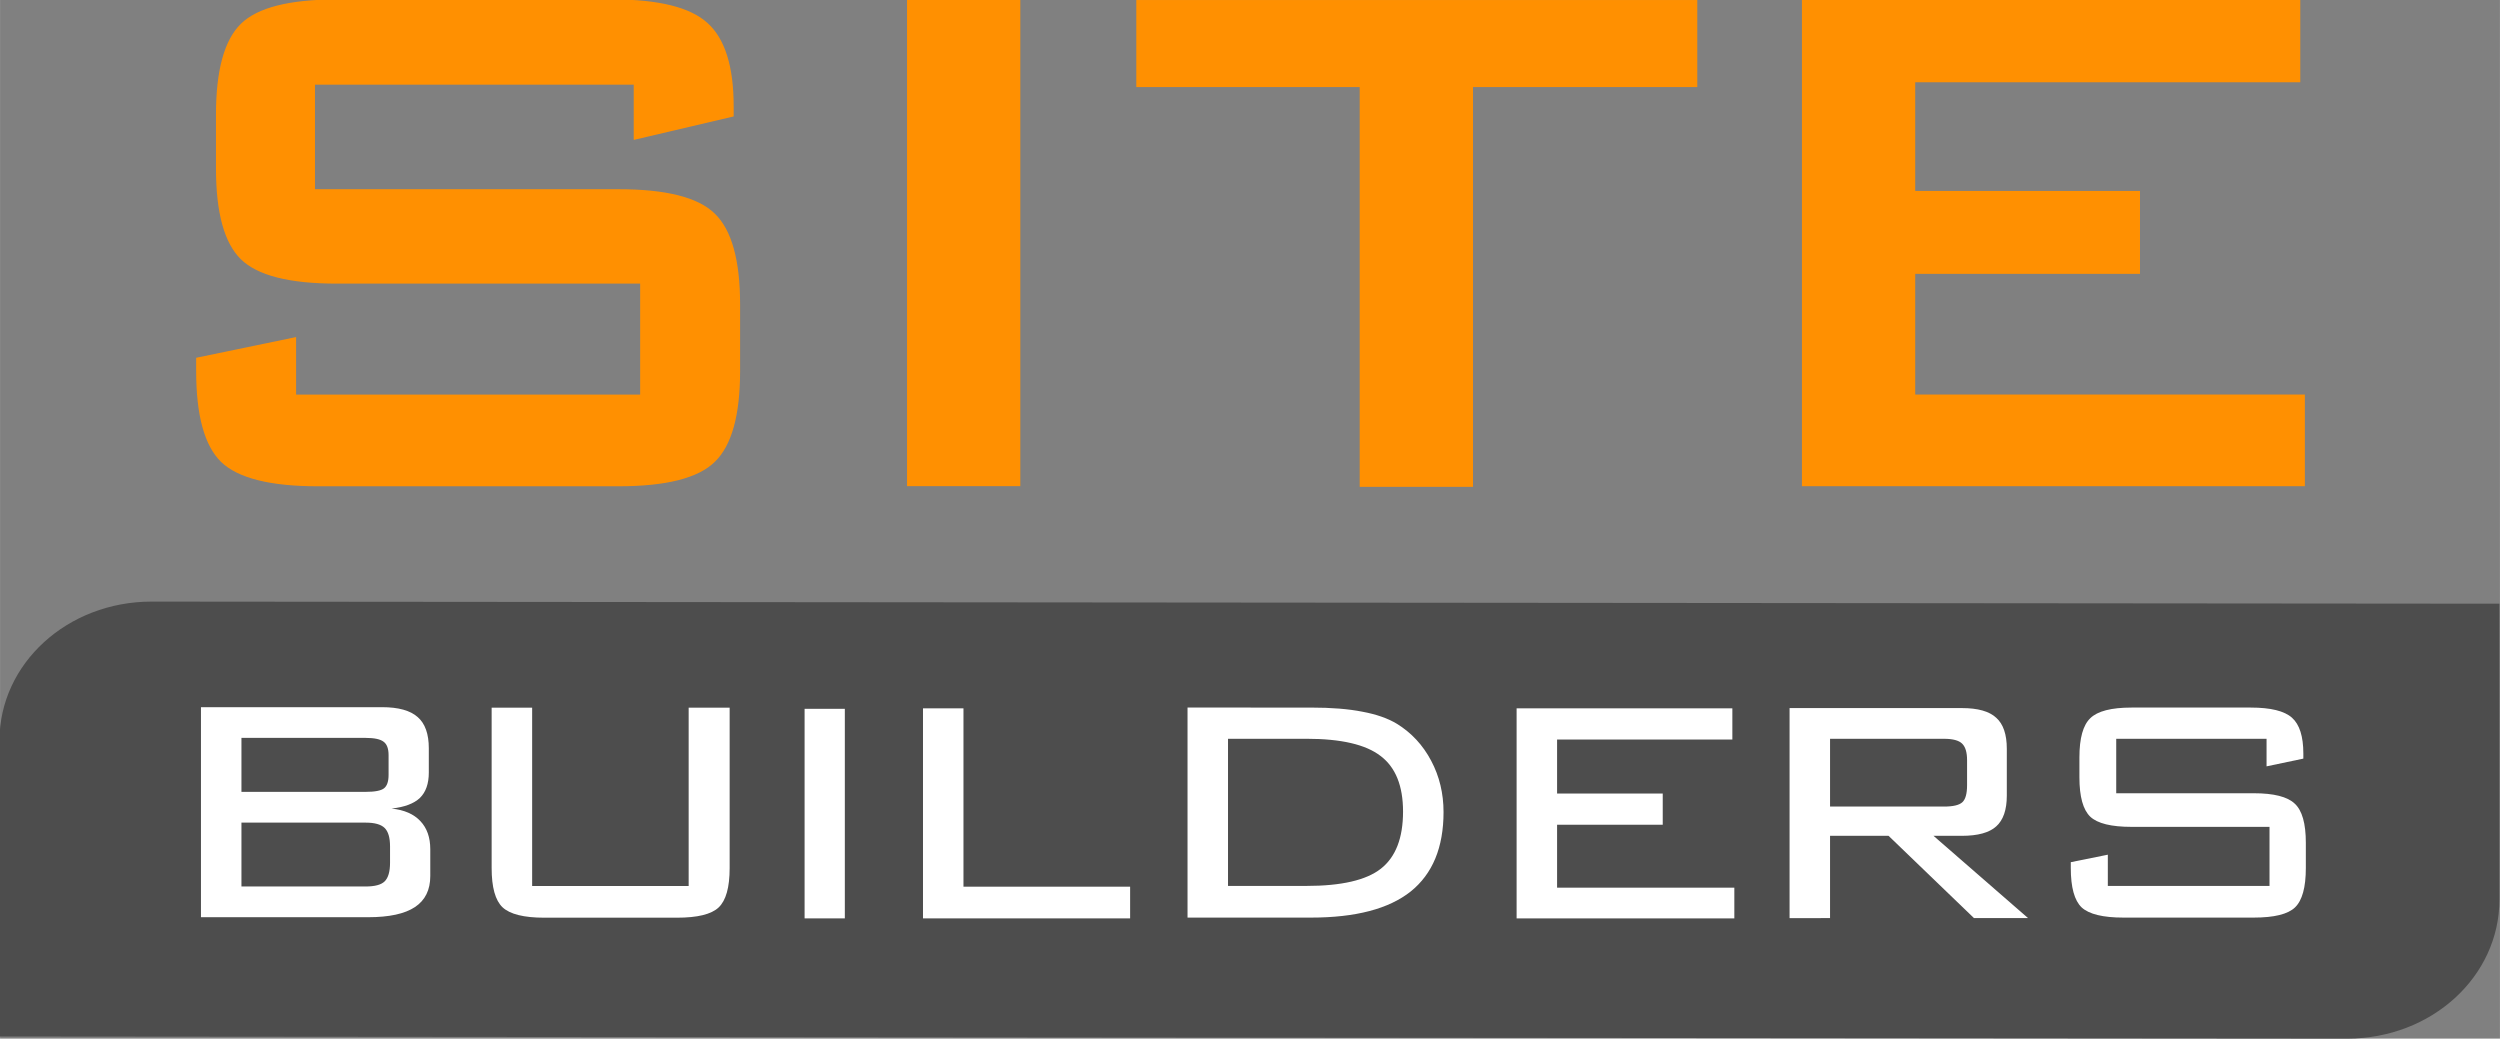 <?xml version="1.0" encoding="UTF-8"?>
<svg width="29.171mm" height="12.119mm" version="1.1" viewBox="0 0 103.36 42.942" xmlns="http://www.w3.org/2000/svg" xmlns:cc="http://creativecommons.org/ns#" xmlns:dc="http://purl.org/dc/elements/1.1/" xmlns:rdf="http://www.w3.org/1999/02/22-rdf-syntax-ns#">
<rect x="0" y="0" width="103.36" height="42.942" fill="#808080" stroke="none"/>
<g transform="translate(-1250.6 -1697.4)">
<g fill="#ff9001">
<path d="m1276.8 1700.9h-13.178v4.323h12.549q2.952 0 3.98 1.009 1.047 1.009 1.047 3.752v2.761q0 2.742-1.047 3.752-1.028 1.009-3.98 1.009h-12.435q-2.952 0-3.999-1.009-1.028-1.009-1.028-3.752v-0.552l4.132-0.857v2.38h14.225v-4.589h-12.549q-2.933 0-3.961-1.009t-1.028-3.752v-2.228q0-2.742 1.028-3.752 1.028-1.009 3.961-1.009h11.426q2.837 0 3.904 0.971 1.085 0.971 1.085 3.447v0.419l-4.132 0.971z"/>
<path d="m1288.1 1717.5v-20.128h4.684v20.128z"/>
<path d="m1311.5 1701v16.529h-4.685v-16.529h-9.236v-3.599h23.194v3.599h-9.274z"/>
<path d="m1325.1 1717.5v-20.128h20.604v3.428h-15.92v4.494h9.293v3.428h-9.293v4.989h16.11v3.79h-20.795z"/>
</g>
</g>
<path d="m6.269 24.873 97.069 0.087v12.233c0 3.185-2.806 5.749-6.292 5.749l-97.069-0.087v-12.233c0-3.185 2.806-5.749 6.292-5.749z" fill="#4d4d4d"/>
<g transform="matrix(1.01 0 0 .99 -1250.6 -1697.4)" fill="#fff">
<path d="m1248.1 1748.9v2.668h5.083q0.566 0 0.778-0.212 0.222-0.222 0.222-0.778v-0.687q0-0.546-0.222-0.768t-0.778-0.222zm6.023-1.991v-0.829q0-0.404-0.202-0.556-0.202-0.162-0.738-0.162h-5.083v2.254h5.083q0.576 0 0.758-0.152 0.182-0.151 0.182-0.556zm-7.68 5.942v-8.772h7.407q1.011 0 1.465 0.414 0.455 0.404 0.455 1.304v1.011q0 0.697-0.364 1.061-0.364 0.354-1.162 0.445 0.778 0.081 1.182 0.525 0.404 0.435 0.404 1.172v1.122q0 0.869-0.627 1.294-0.626 0.424-1.91 0.424z"/>
<path d="m1260 1744.1v7.448h6.407v-7.448h1.678v6.7q0 1.213-0.455 1.647-0.445 0.424-1.698 0.424h-5.437q-1.253 0-1.708-0.435-0.445-0.434-0.445-1.637v-6.7z"/>
<path d="m1272.8 1752.9h-1.647v-8.752h1.647z"/>
<path d="m1276 1752.9v-8.772h1.657v7.448h6.822v1.324z"/>
<path d="m1291.7 1745.4h-3.214v6.144h3.214q2.143 0 3.042-0.718 0.909-0.728 0.909-2.385 0-1.617-0.92-2.324-0.91-0.718-3.032-0.718zm0.182-1.304q1.253 0 2.102 0.172 0.859 0.162 1.415 0.505 0.899 0.566 1.405 1.546 0.505 0.97 0.505 2.142 0 2.213-1.344 3.315-1.344 1.091-4.083 1.091h-5.053v-8.772z"/>
<path d="m1300.3 1752.9v-8.772h8.832v1.304h-7.175v2.254h4.325v1.304h-4.325v2.627h7.256v1.284z"/>
<path d="m1317.8 1745.4h-4.669v2.83h4.669q0.556 0 0.748-0.182t0.192-0.708v-1.051q0-0.485-0.202-0.687-0.202-0.202-0.738-0.202zm-6.326 7.489v-8.772h7.054q0.98 0 1.405 0.404 0.434 0.394 0.434 1.294v1.96q0 0.889-0.434 1.283-0.424 0.394-1.405 0.394h-1.162l3.87 3.436h-2.213l-3.497-3.436h-2.395v3.436z"/>
<path d="m1331 1745.4h-6.154v2.274h5.629q1.233 0 1.678 0.434 0.455 0.424 0.455 1.637v1.051q0 1.213-0.445 1.647-0.434 0.424-1.688 0.424h-5.336q-1.253 0-1.708-0.424-0.445-0.434-0.445-1.647v-0.243l1.516-0.313v1.304h6.619v-2.466h-5.649q-1.243 0-1.688-0.424-0.445-0.434-0.445-1.647v-0.829q0-1.203 0.445-1.637 0.445-0.445 1.688-0.445h4.881q1.223 0 1.688 0.424 0.465 0.424 0.465 1.496v0.212l-1.506 0.323z"/>
</g>
</svg>
